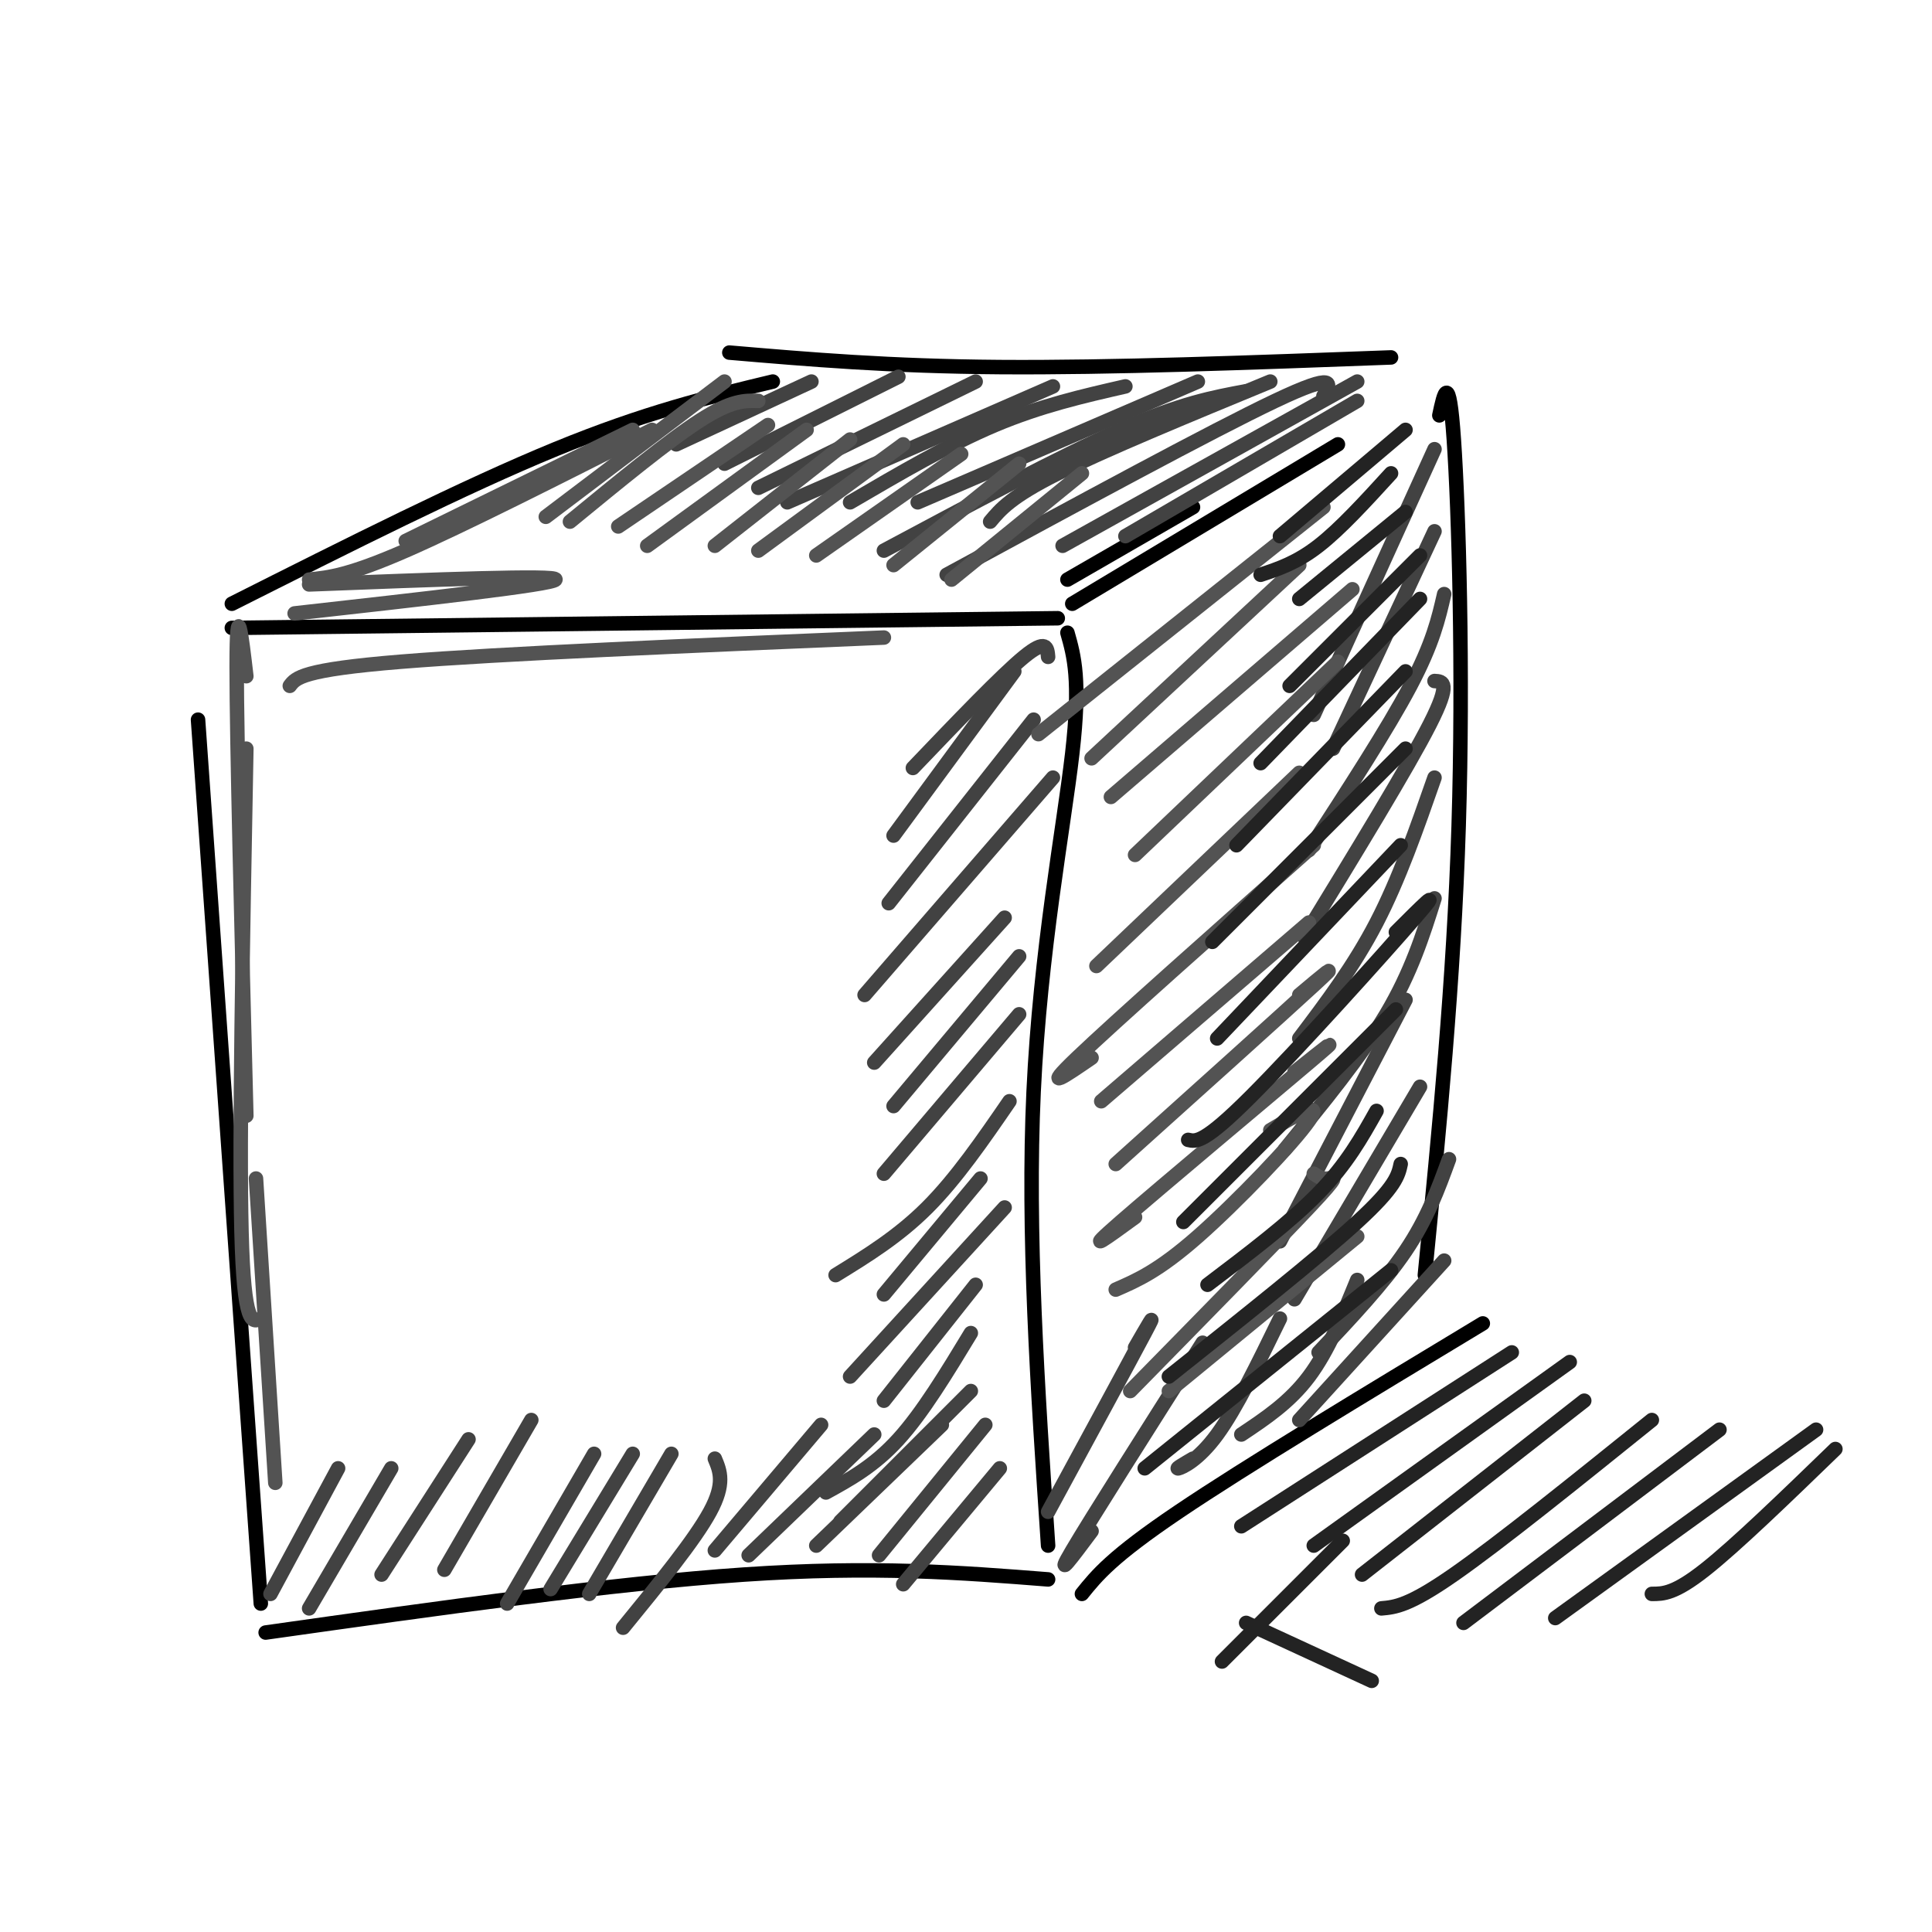 <svg viewBox='0 0 400 400' version='1.1' xmlns='http://www.w3.org/2000/svg' xmlns:xlink='http://www.w3.org/1999/xlink'><g fill='none' stroke='#000000' stroke-width='3' stroke-linecap='round' stroke-linejoin='round'><path d='M48,130c0.000,0.000 171.000,-2.000 171,-2'/><path d='M221,131c1.378,4.867 2.756,9.733 1,25c-1.756,15.267 -6.644,40.933 -8,70c-1.356,29.067 0.822,61.533 3,94'/><path d='M41,149c0.000,0.000 13.000,183.000 13,183'/><path d='M55,338c36.000,-5.083 72.000,-10.167 99,-12c27.000,-1.833 45.000,-0.417 63,1'/><path d='M48,125c24.167,-12.167 48.333,-24.333 67,-32c18.667,-7.667 31.833,-10.833 45,-14'/><path d='M221,120c0.000,0.000 26.000,-15.000 26,-15'/><path d='M224,330c3.083,-3.833 6.167,-7.667 20,-17c13.833,-9.333 38.417,-24.167 63,-39'/><path d='M222,125c0.000,0.000 55.000,-33.000 55,-33'/><path d='M298,86c1.000,-4.711 2.000,-9.422 3,5c1.000,14.422 2.000,47.978 1,80c-1.000,32.022 -4.000,62.511 -7,93'/><path d='M151,73c16.583,1.417 33.167,2.833 56,3c22.833,0.167 51.917,-0.917 81,-2'/></g>
<g fill='none' stroke='#424242' stroke-width='3' stroke-linecap='round' stroke-linejoin='round'><path d='M297,93c0.000,0.000 -25.000,55.000 -25,55'/><path d='M297,110c0.000,0.000 -21.000,45.000 -21,45'/><path d='M299,123c-1.167,5.083 -2.333,10.167 -7,19c-4.667,8.833 -12.833,21.417 -21,34'/><path d='M297,141c1.750,0.083 3.500,0.167 -1,9c-4.500,8.833 -15.250,26.417 -26,44'/><path d='M297,161c-3.667,10.500 -7.333,21.000 -12,30c-4.667,9.000 -10.333,16.500 -16,24'/><path d='M297,186c-2.417,7.667 -4.833,15.333 -10,24c-5.167,8.667 -13.083,18.333 -21,28'/><path d='M291,207c0.000,0.000 -26.000,50.000 -26,50'/><path d='M294,225c0.000,0.000 -26.000,44.000 -26,44'/><path d='M300,240c-2.250,6.167 -4.500,12.333 -9,19c-4.500,6.667 -11.250,13.833 -18,21'/><path d='M299,261c0.000,0.000 -30.000,33.000 -30,33'/><path d='M235,279c2.500,-4.333 5.000,-8.667 2,-3c-3.000,5.667 -11.500,21.333 -20,37'/><path d='M249,278c-11.583,18.250 -23.167,36.500 -27,43c-3.833,6.500 0.083,1.250 4,-4'/><path d='M265,273c-4.533,9.311 -9.067,18.622 -13,24c-3.933,5.378 -7.267,6.822 -8,7c-0.733,0.178 1.133,-0.911 3,-2'/><path d='M281,265c-3.000,7.333 -6.000,14.667 -10,20c-4.000,5.333 -9.000,8.667 -14,12'/><path d='M217,136c-0.167,-1.917 -0.333,-3.833 -5,0c-4.667,3.833 -13.833,13.417 -23,23'/><path d='M210,139c0.000,0.000 -25.000,34.000 -25,34'/><path d='M214,149c0.000,0.000 -30.000,38.000 -30,38'/><path d='M218,161c0.000,0.000 -39.000,45.000 -39,45'/><path d='M208,190c0.000,0.000 -27.000,30.000 -27,30'/><path d='M70,304c0.000,0.000 -14.000,26.000 -14,26'/><path d='M81,304c0.000,0.000 -17.000,29.000 -17,29'/><path d='M97,298c0.000,0.000 -18.000,28.000 -18,28'/><path d='M110,294c0.000,0.000 -18.000,31.000 -18,31'/><path d='M123,301c0.000,0.000 -18.000,31.000 -18,31'/><path d='M131,301c0.000,0.000 -17.000,28.000 -17,28'/><path d='M139,301c0.000,0.000 -17.000,29.000 -17,29'/><path d='M148,302c1.083,2.583 2.167,5.167 -1,11c-3.167,5.833 -10.583,14.917 -18,24'/><path d='M211,198c0.000,0.000 -26.000,31.000 -26,31'/><path d='M211,210c0.000,0.000 -28.000,33.000 -28,33'/><path d='M209,228c-5.500,8.000 -11.000,16.000 -17,22c-6.000,6.000 -12.500,10.000 -19,14'/><path d='M203,244c0.000,0.000 -20.000,24.000 -20,24'/><path d='M208,250c0.000,0.000 -32.000,35.000 -32,35'/><path d='M202,266c0.000,0.000 -19.000,24.000 -19,24'/><path d='M201,276c-5.000,8.250 -10.000,16.500 -15,22c-5.000,5.500 -10.000,8.250 -15,11'/><path d='M201,288c0.000,0.000 -27.000,27.000 -27,27'/><path d='M204,295c0.000,0.000 -22.000,27.000 -22,27'/><path d='M207,304c0.000,0.000 -20.000,24.000 -20,24'/><path d='M170,295c0.000,0.000 -22.000,26.000 -22,26'/><path d='M181,297c0.000,0.000 -26.000,25.000 -26,25'/><path d='M195,295c0.000,0.000 -26.000,25.000 -26,25'/><path d='M168,79c0.000,0.000 -28.000,13.000 -28,13'/><path d='M186,78c0.000,0.000 -36.000,18.000 -36,18'/><path d='M202,79c0.000,0.000 -45.000,22.000 -45,22'/><path d='M218,80c0.000,0.000 -55.000,24.000 -55,24'/><path d='M233,80c-8.750,2.000 -17.500,4.000 -27,8c-9.500,4.000 -19.750,10.000 -30,16'/><path d='M248,79c0.000,0.000 -58.000,25.000 -58,25'/><path d='M258,81c-6.750,1.250 -13.500,2.500 -26,8c-12.500,5.500 -30.750,15.250 -49,25'/><path d='M263,79c-17.167,7.083 -34.333,14.167 -44,19c-9.667,4.833 -11.833,7.417 -14,10'/><path d='M274,82c1.500,-2.583 3.000,-5.167 -10,1c-13.000,6.167 -40.500,21.083 -68,36'/><path d='M281,79c0.000,0.000 -61.000,34.000 -61,34'/><path d='M281,83c0.000,0.000 -48.000,28.000 -48,28'/></g>
<g fill='none' stroke='#535353' stroke-width='3' stroke-linecap='round' stroke-linejoin='round'><path d='M274,105c0.000,0.000 -59.000,47.000 -59,47'/><path d='M269,117c0.000,0.000 -43.000,40.000 -43,40'/><path d='M280,122c0.000,0.000 -50.000,43.000 -50,43'/><path d='M277,137c0.000,0.000 -42.000,40.000 -42,40'/><path d='M269,160c0.000,0.000 -42.000,40.000 -42,40'/><path d='M272,175c-20.667,18.333 -41.333,36.667 -49,44c-7.667,7.333 -2.333,3.667 3,0'/><path d='M271,191c0.000,0.000 -43.000,37.000 -43,37'/><path d='M269,206c4.667,-3.917 9.333,-7.833 3,-2c-6.333,5.833 -23.667,21.417 -41,37'/><path d='M268,222c5.667,-4.533 11.333,-9.067 3,-2c-8.333,7.067 -30.667,25.733 -39,33c-8.333,7.267 -2.667,3.133 3,-1'/><path d='M263,234c5.556,-3.267 11.111,-6.533 8,-2c-3.111,4.533 -14.889,16.867 -23,24c-8.111,7.133 -12.556,9.067 -17,11'/><path d='M272,243c0.889,0.600 1.778,1.200 3,1c1.222,-0.200 2.778,-1.200 -4,6c-6.778,7.200 -21.889,22.600 -37,38'/><path d='M281,256c0.000,0.000 -39.000,32.000 -39,32'/><path d='M150,79c0.000,0.000 -37.000,28.000 -37,28'/><path d='M157,83c-2.750,-0.083 -5.500,-0.167 -12,4c-6.500,4.167 -16.750,12.583 -27,21'/><path d='M159,88c0.000,0.000 -31.000,21.000 -31,21'/><path d='M167,89c0.000,0.000 -33.000,24.000 -33,24'/><path d='M176,91c0.000,0.000 -28.000,22.000 -28,22'/><path d='M187,92c0.000,0.000 -30.000,22.000 -30,22'/><path d='M199,94c0.000,0.000 -30.000,21.000 -30,21'/><path d='M211,96c0.000,0.000 -26.000,21.000 -26,21'/><path d='M224,98c0.000,0.000 -27.000,22.000 -27,22'/><path d='M131,89c0.000,0.000 -47.000,23.000 -47,23'/><path d='M135,89c-19.583,9.917 -39.167,19.833 -51,25c-11.833,5.167 -15.917,5.583 -20,6'/><path d='M64,121c25.750,-1.000 51.500,-2.000 51,-1c-0.500,1.000 -27.250,4.000 -54,7'/><path d='M51,140c-1.000,-8.583 -2.000,-17.167 -2,-2c0.000,15.167 1.000,54.083 2,93'/><path d='M51,155c-0.750,40.167 -1.500,80.333 -1,100c0.500,19.667 2.250,18.833 4,18'/><path d='M53,244c0.000,0.000 4.000,63.000 4,63'/><path d='M60,142c1.250,-1.667 2.500,-3.333 23,-5c20.500,-1.667 60.250,-3.333 100,-5'/></g>
<g fill='none' stroke='#232323' stroke-width='3' stroke-linecap='round' stroke-linejoin='round'><path d='M313,280c0.000,0.000 -56.000,36.000 -56,36'/><path d='M325,282c0.000,0.000 -53.000,38.000 -53,38'/><path d='M328,290c0.000,0.000 -46.000,36.000 -46,36'/><path d='M342,294c-15.833,12.750 -31.667,25.500 -41,32c-9.333,6.500 -12.167,6.750 -15,7'/><path d='M356,296c0.000,0.000 -53.000,40.000 -53,40'/><path d='M376,296c0.000,0.000 -54.000,39.000 -54,39'/><path d='M380,300c-10.333,10.000 -20.667,20.000 -27,25c-6.333,5.000 -8.667,5.000 -11,5'/><path d='M258,336c0.000,0.000 26.000,12.000 26,12'/><path d='M278,319c0.000,0.000 -25.000,25.000 -25,25'/><path d='M291,106c0.000,0.000 -22.000,18.000 -22,18'/><path d='M288,98c-5.250,5.750 -10.500,11.500 -15,15c-4.500,3.500 -8.250,4.750 -12,6'/><path d='M291,89c0.000,0.000 -26.000,22.000 -26,22'/><path d='M294,115c0.000,0.000 -27.000,27.000 -27,27'/><path d='M294,124c0.000,0.000 -33.000,34.000 -33,34'/><path d='M291,139c0.000,0.000 -35.000,36.000 -35,36'/><path d='M291,155c0.000,0.000 -40.000,40.000 -40,40'/><path d='M290,175c0.000,0.000 -38.000,40.000 -38,40'/><path d='M289,193c5.178,-5.178 10.356,-10.356 4,-3c-6.356,7.356 -24.244,27.244 -34,37c-9.756,9.756 -11.378,9.378 -13,9'/><path d='M289,209c0.000,0.000 -44.000,44.000 -44,44'/><path d='M285,230c-3.083,5.500 -6.167,11.000 -12,17c-5.833,6.000 -14.417,12.500 -23,19'/><path d='M290,241c-0.500,2.333 -1.000,4.667 -9,12c-8.000,7.333 -23.500,19.667 -39,32'/><path d='M288,263c0.000,0.000 -51.000,41.000 -51,41'/></g>
</svg>